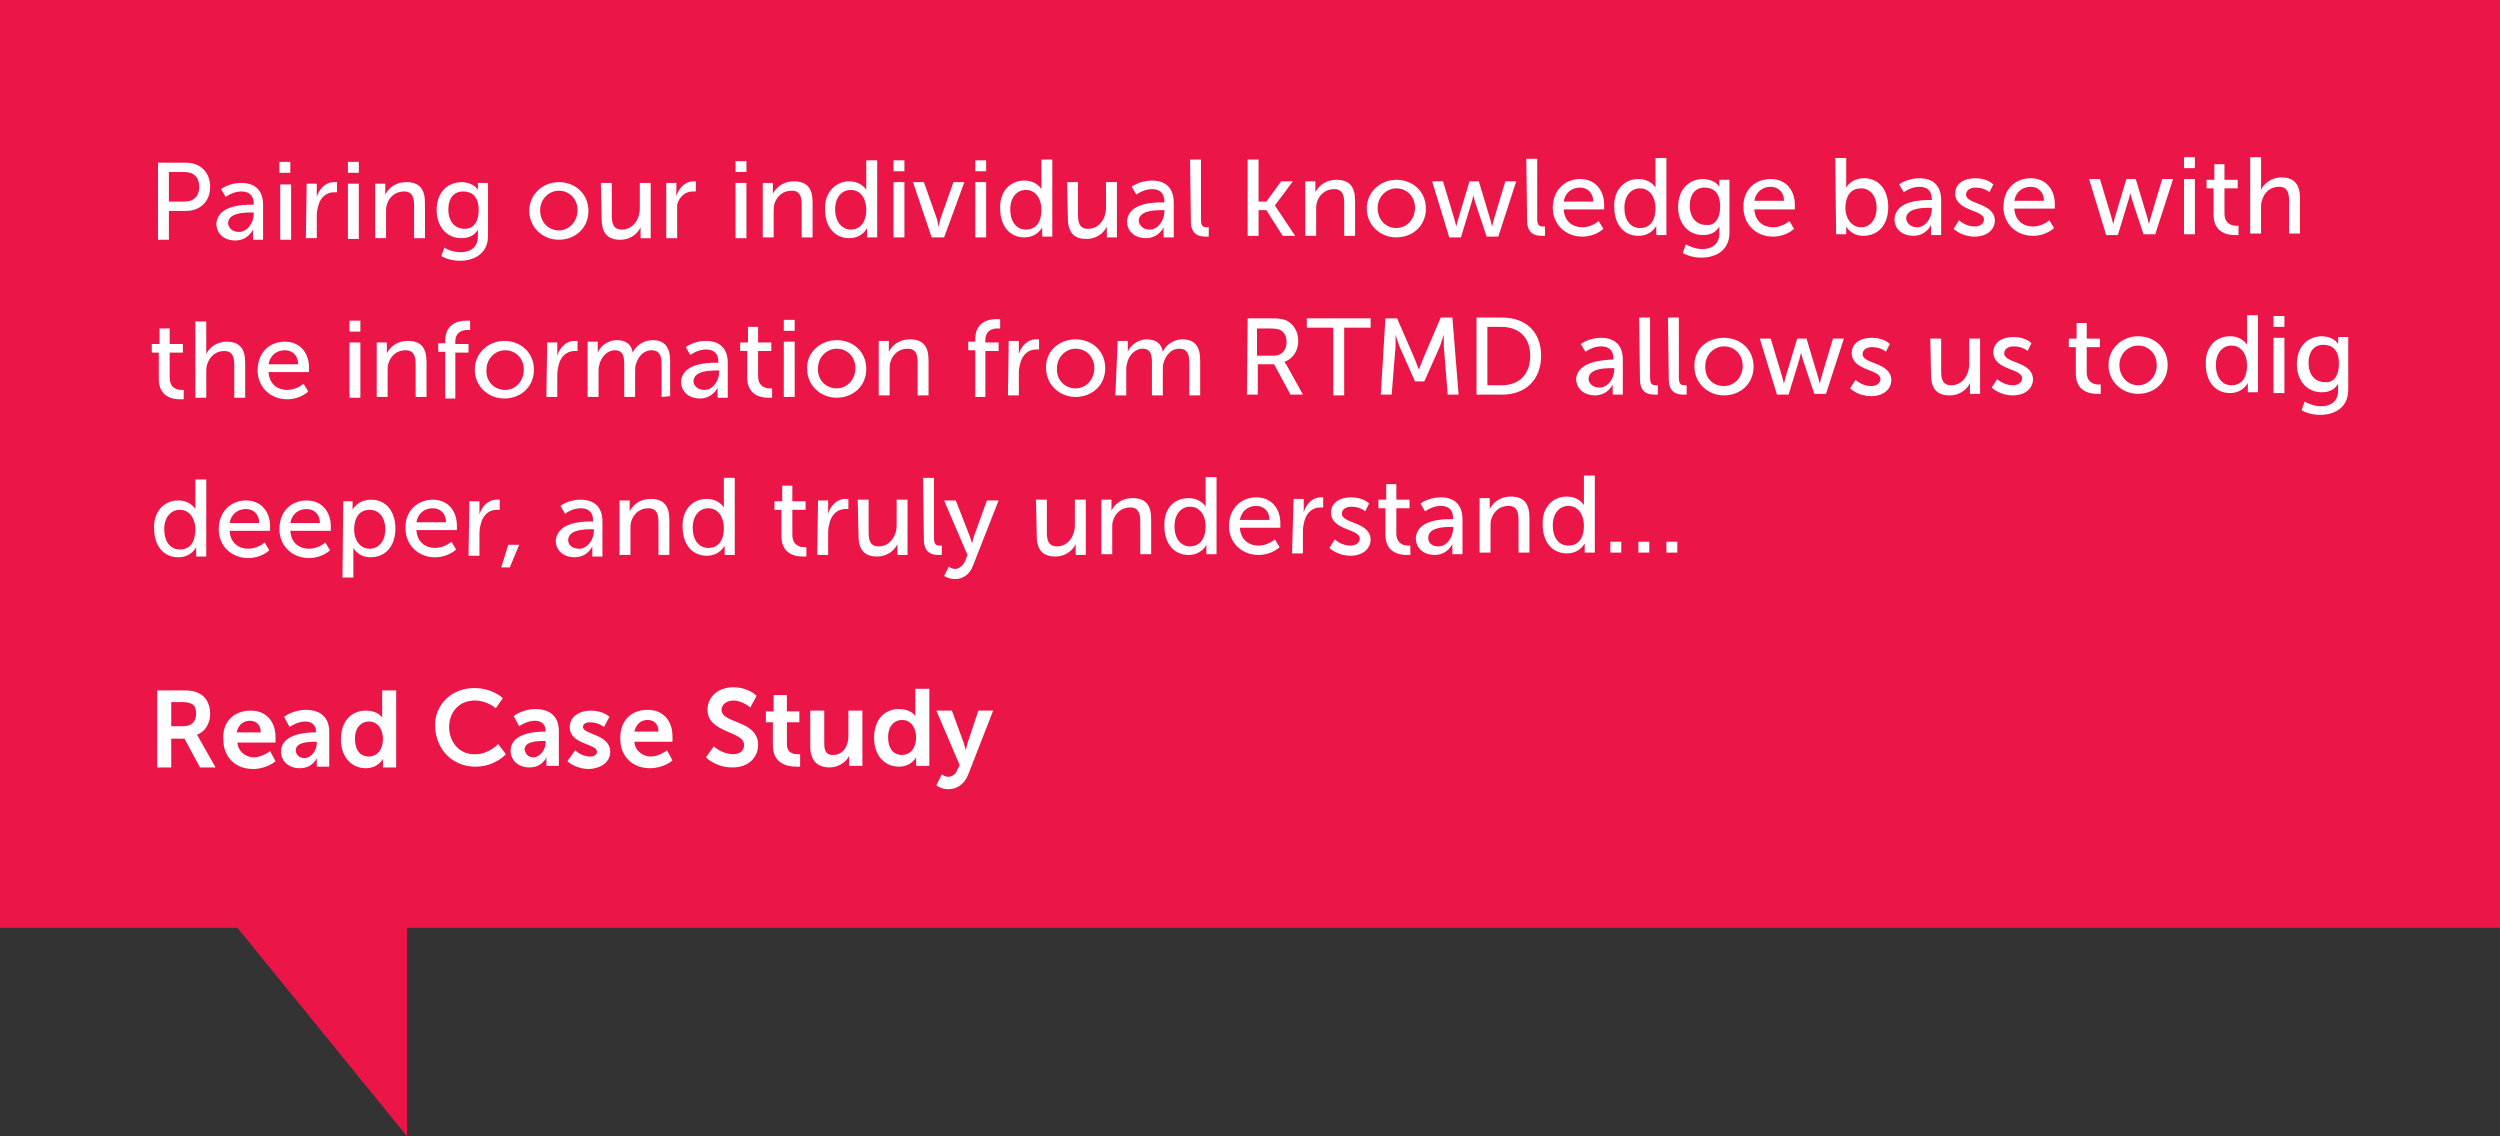<?xml version="1.0" encoding="utf-8"?>
<!-- Generator: Adobe Illustrator 25.4.1, SVG Export Plug-In . SVG Version: 6.00 Build 0)  -->
<svg version="1.1" id="Layer_1" xmlns="http://www.w3.org/2000/svg" xmlns:xlink="http://www.w3.org/1999/xlink" x="0px" y="0px"
	 viewBox="0 0 321.2 146" style="enable-background:new 0 0 321.2 146;" xml:space="preserve">
<rect x="0" y="0" width="321.2" height="146" fill="#333333" stroke="none"/>
<style type="text/css">
	.st0{fill:#eb1548;}
	.st1{fill:#FFFFFF;}
</style>
<path class="st0" d="M321.2,0v119.2H52.3V146l-21.8-26.8H0V0H321.2z"/>
<path class="st1" d="M20.3,20.9h3.6c1.8,0,3.1,1.2,3.1,3.1s-1.3,3.1-3.1,3.1h-2.2v3.7h-1.4C20.3,30.8,20.3,20.9,20.3,20.9z
	 M23.7,25.9c1.2,0,1.9-0.7,1.9-1.9s-0.7-1.9-1.9-1.9h-2v3.8H23.7z M32.3,26.3h0.3v-0.1c0-1.2-0.7-1.6-1.6-1.6c-1.1,0-2,0.7-2,0.7
	l-0.6-1c0,0,1-0.8,2.6-0.8c1.8,0,2.8,1,2.8,2.8v4.5h-1.3v-0.7v-0.6c0,0-0.6,1.4-2.3,1.4c-1.2,0-2.4-0.7-2.4-2.2
	C28,26.4,31.1,26.3,32.3,26.3z M30.7,29.8c1.1,0,1.9-1.2,1.9-2.3v-0.2h-0.4c-1,0-2.9,0.1-2.9,1.4C29.4,29.3,29.8,29.8,30.7,29.8z
	 M35.9,20.8h1.4v1.4h-1.4V20.8z M36,23.7h1.4v7.1H36V23.7z M39.4,23.6h1.3v1.7c0.3-1,1.1-1.9,2.2-1.9h0.4v1.3h-0.4
	c-0.9,0-1.7,0.6-2,1.7c-0.1,0.4-0.2,0.8-0.2,1.3v2.9h-1.4L39.4,23.6z M44.7,20.8h1.4v1.4h-1.4V20.8z M44.7,23.6h1.4v7.1h-1.4V23.6z
	 M48.2,23.6h1.3V25c0.3-0.6,1.1-1.6,2.7-1.6c1.7,0,2.4,0.9,2.4,2.7v4.5h-1.4v-4.2c0-1-0.2-1.8-1.3-1.8s-1.9,0.7-2.2,1.7
	c-0.1,0.3-0.1,0.6-0.1,1v3.3h-1.4C48.2,30.6,48.2,23.6,48.2,23.6z M59.2,32.4c1.2,0,2.2-0.6,2.2-2v-0.5v-0.4
	c-0.4,0.7-1.1,1.1-2.1,1.1c-2,0-3.2-1.6-3.2-3.6s1.1-3.5,3.1-3.6c1.7,0,2.2,1,2.2,1v-0.9h1.3v6.8c0,2.3-1.8,3.2-3.6,3.2
	c-0.9,0-1.7-0.2-2.4-0.6l0.4-1.1C57.3,32,58.2,32.4,59.2,32.4z M61.5,27c0-1.8-0.9-2.4-2-2.4c-1.2,0-1.9,0.9-1.9,2.3
	c0,1.5,0.8,2.5,2.1,2.5C60.6,29.4,61.5,28.8,61.5,27z M71.8,23.4c2.1,0,3.8,1.5,3.8,3.7s-1.7,3.7-3.8,3.7c-2.1,0-3.8-1.6-3.8-3.7
	S69.7,23.4,71.8,23.4z M71.8,29.6c1.3,0,2.4-1.1,2.4-2.6s-1.1-2.5-2.4-2.5s-2.4,1.1-2.4,2.5C69.4,28.6,70.5,29.6,71.8,29.6z
	 M77.2,23.5h1.4v4.2c0,1,0.2,1.8,1.3,1.8c1.4,0,2.3-1.3,2.3-2.7v-3.3h1.4v7.1h-1.3v-0.9v-0.5c-0.3,0.7-1.2,1.6-2.6,1.6
	c-1.6,0-2.4-0.8-2.4-2.7L77.2,23.5z M85.6,23.5h1.3v1.7c0.3-1,1.1-1.9,2.2-1.9h0.3v1.3H89c-0.9,0-1.7,0.6-2,1.7v4.3h-1.4
	C85.6,30.6,85.6,23.5,85.6,23.5z M94.5,20.7h1.4v1.4h-1.4V20.7z M94.5,23.5h1.4v7.1h-1.4V23.5z M98,23.5h1.3v1.4
	c0.3-0.6,1.1-1.6,2.7-1.6c1.7,0,2.4,0.9,2.4,2.7v4.5H103v-4.2c0-1-0.2-1.8-1.3-1.8s-1.9,0.7-2.2,1.7c-0.1,0.3-0.1,0.6-0.1,1v3.3H98
	V23.5z M109.1,23.3c1.6,0,2.2,1.1,2.2,1.1v-3.8h1.4v9.9h-1.3v-0.7v-0.5c0,0-0.6,1.3-2.3,1.3c-1.9,0-3.1-1.5-3.1-3.7
	C105.9,24.8,107.3,23.3,109.1,23.3z M109.3,29.5c1,0,2-0.7,2-2.6c0-1.3-0.7-2.5-2-2.5c-1.1,0-2,0.9-2,2.5S108.2,29.5,109.3,29.5z
	 M114.8,20.6h1.4V22h-1.4V20.6z M114.8,23.4h1.4v7.1h-1.4V23.4z M117.3,23.4h1.4l1.7,4.8c0.1,0.4,0.2,1,0.2,1s0.1-0.6,0.2-1l1.7-4.8
	h1.4l-2.6,7.1h-1.6C119.7,30.5,117.3,23.4,117.3,23.4z M125.3,20.6h1.4V22h-1.4V20.6z M125.3,23.4h1.4v7.1h-1.4V23.4z M131.6,23.2
	c1.6,0,2.2,1.1,2.2,1.1v-3.8h1.4v9.9h-1.3v-0.7v-0.5c0,0-0.6,1.3-2.3,1.3c-1.9,0-3.1-1.5-3.1-3.7C128.4,24.7,129.7,23.2,131.6,23.2
	L131.6,23.2z M131.8,29.5c1.1,0,2-0.7,2-2.6c0-1.3-0.7-2.5-2-2.5c-1.1,0-2,0.9-2,2.5S130.6,29.5,131.8,29.5z M137.1,23.4h1.4v4.2
	c0,1,0.2,1.8,1.3,1.8c1.4,0,2.3-1.3,2.3-2.7v-3.3h1.4v7.1h-1.3v-0.9v-0.5c-0.3,0.7-1.2,1.6-2.6,1.6c-1.6,0-2.4-0.8-2.4-2.7
	L137.1,23.4L137.1,23.4z M149.3,26h0.3v-0.1c0-1.2-0.7-1.6-1.6-1.6c-1.1,0-2,0.7-2,0.7l-0.6-1c0,0,1-0.8,2.6-0.8
	c1.8,0,2.8,1,2.8,2.8v4.5h-1.3v-0.7v-0.6c0,0-0.6,1.4-2.3,1.4c-1.2,0-2.4-0.7-2.4-2.2C145,26.1,148.1,26,149.3,26z M147.7,29.5
	c1.1,0,1.9-1.2,1.9-2.3V27h-0.4c-1,0-2.9,0.1-2.9,1.4C146.4,29,146.9,29.5,147.7,29.5z M152.9,20.5h1.4v7.7c0,0.9,0.3,1,0.8,1h0.2
	v1.2h-0.4c-0.8,0-1.9-0.2-1.9-2C153,28.4,152.9,20.5,152.9,20.5z M160.3,20.5h1.4v5.4h1l1.9-2.6h1.5l-2.3,3.1l2.6,3.9h-1.6l-2.1-3.3
	h-1v3.3h-1.4L160.3,20.5L160.3,20.5z M167.7,23.3h1.3v1.4c0.3-0.6,1.1-1.6,2.7-1.6c1.7,0,2.4,0.9,2.4,2.7v4.5h-1.4v-4.2
	c0-1-0.2-1.8-1.3-1.8s-1.9,0.7-2.2,1.7c-0.1,0.3-0.1,0.6-0.1,1v3.3h-1.4V23.3z M179.4,23.1c2.1,0,3.8,1.5,3.8,3.7s-1.7,3.7-3.8,3.7
	s-3.8-1.6-3.8-3.7S177.3,23.1,179.4,23.1z M179.4,29.3c1.3,0,2.4-1.1,2.4-2.6s-1.1-2.5-2.4-2.5c-1.3,0-2.4,1.1-2.4,2.5
	C177,28.3,178.1,29.3,179.4,29.3z M184,23.3h1.4l1.5,5l0.2,0.8l0.2-0.8l1.5-5h1.2l1.5,5l0.2,0.8l0.2-0.8l1.5-5h1.4l-2.3,7.1H191
	l-1.5-4.5l-0.2-0.8l-0.2,0.8l-1.4,4.6h-1.5L184,23.3L184,23.3z M196.1,20.4h1.4v7.7c0,0.9,0.3,1,0.8,1h0.2v1.2h-0.4
	c-0.8,0-1.9-0.2-1.9-2L196.1,20.4z M203,23c2,0,3.1,1.5,3.1,3.3v0.6h-5.2c0.1,1.6,1.2,2.3,2.4,2.3s2.1-0.8,2.1-0.8l0.6,1
	c0,0-1,1-2.7,1c-2.2,0-3.8-1.6-3.8-3.7C199.5,24.5,201,23,203,23L203,23z M204.7,25.9c0-1.2-0.8-1.8-1.7-1.8c-1,0-1.9,0.6-2.1,1.8
	H204.7z M210.5,23c1.6,0,2.2,1.1,2.2,1.1v-3.8h1.4v9.9h-1.3v-0.7V29c0,0-0.6,1.3-2.3,1.3c-1.9,0-3.1-1.5-3.1-3.7
	C207.3,24.5,208.6,23,210.5,23L210.5,23z M210.7,29.3c1.1,0,2-0.7,2-2.6c0-1.3-0.7-2.5-2-2.5c-1.1,0-2,0.9-2,2.5
	S209.5,29.3,210.7,29.3z M218.7,32c1.2,0,2.2-0.6,2.2-2v-0.5v-0.4c-0.4,0.7-1.1,1.1-2.1,1.1c-2,0-3.2-1.6-3.2-3.6s1.1-3.5,3.1-3.6
	c1.7,0,2.2,1,2.2,1v-0.9h1.3v6.8c0,2.3-1.8,3.2-3.6,3.2c-0.9,0-1.7-0.2-2.4-0.6l0.4-1.1C216.8,31.5,217.7,32,218.7,32z M221,26.5
	c0-1.8-0.9-2.4-2-2.4c-1.2,0-1.9,0.9-1.9,2.3c0,1.5,0.8,2.5,2.1,2.5C220.1,29,221,28.4,221,26.5L221,26.5z M227.5,23
	c2,0,3.1,1.5,3.1,3.3v0.6h-5.2c0.1,1.6,1.2,2.3,2.4,2.3s2.1-0.8,2.1-0.8l0.6,1c0,0-1,1-2.7,1c-2.2,0-3.8-1.6-3.8-3.7
	C223.9,24.4,225.5,23,227.5,23L227.5,23z M229.2,25.8c0-1.2-0.8-1.8-1.7-1.8c-1,0-1.9,0.6-2.1,1.8H229.2z M235.8,20.3h1.4v3.8
	c0,0,0.6-1.2,2.3-1.2c1.9,0,3.1,1.5,3.1,3.7c0,2.3-1.3,3.7-3.2,3.7c-1.6,0-2.2-1.2-2.2-1.2v1h-1.3L235.8,20.3z M239.1,29.2
	c1.1,0,2-0.9,2-2.5c0-1.5-0.8-2.5-2-2.5c-1.1,0-2,0.7-2,2.6C237.1,27.9,237.8,29.2,239.1,29.2z M247.9,25.7h0.3v-0.1
	c0-1.2-0.7-1.6-1.6-1.6c-1.1,0-2,0.7-2,0.7l-0.6-1c0,0,1-0.8,2.6-0.8c1.8,0,2.8,1,2.8,2.8v4.5h-1.3v-0.7v-0.6c0,0-0.6,1.4-2.3,1.4
	c-1.2,0-2.4-0.7-2.4-2.2C243.6,25.8,246.7,25.7,247.9,25.7z M246.3,29.2c1.1,0,1.9-1.2,1.9-2.3v-0.2h-0.4c-1,0-2.9,0.1-2.9,1.4
	C245,28.7,245.5,29.2,246.3,29.2z M251.7,28.3c0,0,0.8,0.8,2,0.8c0.6,0,1.2-0.3,1.2-0.9c0-1.3-3.6-1-3.7-3.3c0-1.3,1.1-2,2.6-2
	c1.6,0,2.3,0.8,2.3,0.8l-0.5,1c0,0-0.6-0.6-1.8-0.6c-0.6,0-1.2,0.3-1.2,0.9c0,1.3,3.6,1,3.7,3.3c0,1.2-1,2.1-2.6,2.1
	c-1.7,0-2.7-1-2.7-1L251.7,28.3L251.7,28.3z M260.9,22.9c2,0,3.1,1.5,3.1,3.3v0.6h-5.2c0.1,1.6,1.2,2.3,2.4,2.3s2.1-0.8,2.1-0.8
	l0.6,1c0,0-1,1-2.7,1c-2.2,0-3.8-1.6-3.8-3.7C257.4,24.3,258.9,22.9,260.9,22.9z M262.6,25.8c0-1.2-0.8-1.8-1.7-1.8
	c-1,0-1.9,0.6-2.1,1.8H262.6L262.6,25.8z M268.4,23h1.4l1.5,5l0.2,0.8l0.2-0.8l1.5-5h1.2l1.5,5l0.2,0.8l0.2-0.8l1.5-5h1.4l-2.3,7.1
	h-1.5l-1.5-4.5l-0.2-0.8l-0.2,0.8l-1.4,4.6h-1.5L268.4,23L268.4,23z M280.6,20.2h1.4v1.4h-1.4V20.2z M280.6,23h1.4v7.1h-1.4V23z
	 M284.4,24.2h-0.9v-1.1h1v-2h1.3v2h1.7v1.1h-1.7v3.2c0,1.4,1,1.6,1.5,1.6h0.3v1.2h-0.5c-0.9,0-2.7-0.3-2.7-2.6L284.4,24.2
	L284.4,24.2z M289.1,20.2h1.4v4.2c0.3-0.7,1.2-1.6,2.6-1.6c1.7,0,2.4,0.9,2.4,2.7V30h-1.4v-4.2c0-1-0.2-1.8-1.3-1.8
	s-1.9,0.7-2.2,1.8c-0.1,0.3-0.1,0.6-0.1,0.9V30h-1.4V20.2z M20.4,45.3h-0.9v-1.1h1v-2h1.3v2h1.7v1.1h-1.7v3.2c0,1.4,1,1.6,1.5,1.6
	h0.3v1.2h-0.5c-0.9,0-2.7-0.3-2.7-2.6C20.4,48.7,20.4,45.3,20.4,45.3z M25.1,41.3h1.4v4.2c0.3-0.7,1.2-1.6,2.6-1.6
	c1.7,0,2.4,0.9,2.4,2.7v4.5h-1.4v-4.2c0-1-0.2-1.8-1.3-1.8s-1.9,0.7-2.2,1.8c-0.1,0.3-0.1,0.6-0.1,0.9v3.3h-1.4
	C25.1,51.1,25.1,41.3,25.1,41.3z M36.6,43.9c2,0,3.1,1.5,3.1,3.3v0.6h-5.2c0.1,1.6,1.2,2.3,2.4,2.3s2.1-0.8,2.1-0.8l0.6,1
	c0,0-1,1-2.7,1c-2.2,0-3.8-1.6-3.8-3.7C33.1,45.3,34.6,43.9,36.6,43.9z M38.3,46.8c0-1.2-0.8-1.8-1.7-1.8c-1,0-1.9,0.6-2.1,1.8H38.3
	z M44.9,41.2h1.4v1.4h-1.4V41.2z M44.9,44h1.4v7.1h-1.4V44z M48.4,44h1.3v1.4c0.3-0.6,1.1-1.6,2.7-1.6c1.7,0,2.4,0.9,2.4,2.7V51
	h-1.4v-4.2c0-1-0.2-1.8-1.3-1.8s-1.9,0.7-2.2,1.7c-0.1,0.3-0.1,0.6-0.1,1V51h-1.4V44z M57.2,45.2h-0.9v-1.1h0.9v-0.3
	c0-2.3,1.8-2.6,2.7-2.6h0.5v1.2H60c-0.5,0-1.5,0.2-1.5,1.5v0.3h1.7v1.1h-1.7v5.9h-1.3C57.2,51.2,57.2,45.2,57.2,45.2z M64.8,43.8
	c2.1,0,3.8,1.5,3.8,3.7s-1.7,3.7-3.8,3.7c-2.1,0-3.8-1.6-3.8-3.7S62.7,43.8,64.8,43.8z M64.9,50.1c1.3,0,2.4-1.1,2.4-2.6
	S66.2,45,64.9,45c-1.3,0-2.4,1.1-2.4,2.5C62.4,49,63.5,50.1,64.9,50.1z M70.3,44h1.3v1.7c0.3-1,1.1-1.9,2.2-1.9h0.4v1.3h-0.4
	c-0.9,0-1.7,0.6-2,1.7c-0.1,0.4-0.2,0.8-0.2,1.3V51h-1.4L70.3,44z M75.5,43.9h1.3v1.4c0.3-0.8,1.3-1.6,2.4-1.6
	c1.2,0,1.9,0.5,2.1,1.6c0.4-0.9,1.4-1.6,2.5-1.6c1.6,0,2.3,0.9,2.3,2.7v4.5L85,51v-4.2c0-1-0.2-1.8-1.3-1.8c-1,0-1.7,0.8-2,1.8
	c-0.1,0.3-0.1,0.6-0.1,1V51h-1.4v-4.2c0-0.9-0.1-1.8-1.2-1.8c-1,0-1.8,0.9-2,1.9c-0.1,0.3-0.1,0.6-0.1,0.9V51h-1.4V43.9z M92,46.6
	h0.3v-0.1c0-1.2-0.7-1.6-1.6-1.6c-1.1,0-2,0.7-2,0.7l-0.6-1c0,0,1-0.8,2.6-0.8c1.8,0,2.8,1,2.8,2.8v4.5h-1.3v-0.7v-0.6
	c0,0-0.6,1.4-2.3,1.4c-1.2,0-2.4-0.7-2.4-2.2C87.7,46.7,90.8,46.6,92,46.6z M90.5,50.1c1.1,0,1.9-1.2,1.9-2.3v-0.2H92
	c-1,0-2.9,0.1-2.9,1.4C89.1,49.5,89.6,50.1,90.5,50.1z M96,45.1h-0.9V44h1v-2h1.3v2h1.7v1.1h-1.7v3.2c0,1.4,1,1.6,1.5,1.6h0.3v1.2
	h-0.5c-0.9,0-2.7-0.3-2.7-2.6C96,48.5,96,45.1,96,45.1z M100.7,41.1h1.4v1.4h-1.4V41.1z M100.7,43.9h1.4V51h-1.4V43.9z M107.5,43.7
	c2.1,0,3.8,1.5,3.8,3.7s-1.7,3.7-3.8,3.7c-2.1,0-3.8-1.6-3.8-3.7C103.6,45.3,105.4,43.7,107.5,43.7z M107.5,49.9
	c1.3,0,2.4-1.1,2.4-2.6s-1.1-2.5-2.4-2.5s-2.4,1.1-2.4,2.5C105,48.9,106.2,49.9,107.5,49.9z M112.9,43.8h1.3v1.4
	c0.3-0.6,1.1-1.6,2.7-1.6c1.7,0,2.4,0.9,2.4,2.7v4.5h-1.4v-4.2c0-1-0.2-1.8-1.3-1.8s-1.9,0.7-2.2,1.7c-0.1,0.3-0.1,0.6-0.1,1v3.3
	h-1.4C112.9,50.8,112.9,43.8,112.9,43.8z M125.3,45h-0.9v-1.1h0.9v-0.3c0-2.3,1.8-2.6,2.7-2.6h0.5v1.2h-0.4c-0.5,0-1.5,0.2-1.5,1.5
	V44h1.7v1.1h-1.7V51h-1.3V45z M129.6,43.8h1.3v1.7c0.3-1,1.1-1.9,2.2-1.9h0.4v1.3h-0.4c-0.9,0-1.7,0.6-2,1.7
	c-0.1,0.4-0.2,0.8-0.2,1.3v2.9h-1.4L129.6,43.8L129.6,43.8z M138.2,43.6c2.1,0,3.8,1.5,3.8,3.7s-1.7,3.7-3.8,3.7s-3.8-1.6-3.8-3.7
	C134.3,45.2,136,43.6,138.2,43.6z M138.2,49.9c1.3,0,2.4-1.1,2.4-2.6s-1.1-2.5-2.4-2.5c-1.3,0-2.4,1.1-2.4,2.5
	C135.7,48.8,136.8,49.9,138.2,49.9z M143.6,43.8h1.3v1.4c0.3-0.8,1.3-1.6,2.4-1.6c1.2,0,1.9,0.5,2.1,1.6c0.4-0.9,1.4-1.6,2.5-1.6
	c1.6,0,2.3,0.9,2.3,2.7v4.5h-1.4v-4.2c0-1-0.2-1.8-1.3-1.8c-1,0-1.7,0.8-2,1.8c-0.1,0.3-0.1,0.6-0.1,1v3.2H148v-4.2
	c0-0.9-0.1-1.8-1.2-1.8c-1,0-1.8,0.9-2,1.9c-0.1,0.3-0.1,0.6-0.1,0.9v3.2h-1.4C143.3,50.8,143.6,43.8,143.6,43.8z M160.3,40.9h3
	c1,0,1.5,0.1,1.8,0.2c1,0.4,1.7,1.4,1.7,2.7s-0.7,2.3-1.8,2.7c0,0,0.1,0.1,0.3,0.4l2.1,3.8h-1.6l-2.1-3.9h-2.1v3.9h-1.4
	C160.2,50.7,160.3,40.9,160.3,40.9z M163.6,45.7c1.1,0,1.7-0.7,1.7-1.8c0-0.7-0.3-1.2-0.8-1.5c-0.3-0.1-0.6-0.2-1.4-0.2h-1.6v3.5
	H163.6z M171.3,42.1h-3.4v-1.2h8.2v1.2h-3.4v8.7h-1.4L171.3,42.1L171.3,42.1z M178,40.9h1.5l2.3,5.3c0.2,0.5,0.5,1.3,0.5,1.3
	s0.3-0.8,0.5-1.3l2.3-5.4h1.5l0.8,9.9H186l-0.5-6.2V43l-0.5,1.5l-2,4.5h-1.2l-2-4.5c-0.2-0.5-0.5-1.5-0.5-1.5v1.5l-0.5,6.2h-1.4
	L178,40.9L178,40.9z M189.7,40.8h3.3c3,0,5,1.8,5,4.9c0,3.1-2,5-5,5h-3.3V40.8z M192.9,49.5c2.2,0,3.7-1.3,3.7-3.8
	c0-2.4-1.5-3.7-3.7-3.7h-1.8v7.5H192.9z M207,46.2h0.3v-0.1c0-1.2-0.7-1.6-1.6-1.6c-1.1,0-2,0.7-2,0.7l-0.6-1c0,0,1-0.8,2.6-0.8
	c1.8,0,2.8,1,2.8,2.8v4.5h-1.3V50v-0.6c0,0-0.6,1.4-2.3,1.4c-1.2,0-2.4-0.7-2.4-2.2C202.8,46.4,205.9,46.3,207,46.2z M205.5,49.8
	c1.1,0,1.9-1.2,1.9-2.3v-0.2H207c-1,0-2.9,0.1-2.9,1.4C204.1,49.2,204.6,49.8,205.5,49.8z M210.6,40.8h1.4v7.7c0,0.9,0.3,1,0.8,1
	h0.2v1.2h-0.4c-0.8,0-1.9-0.2-1.9-2L210.6,40.8z M214.3,40.8h1.4v7.7c0,0.9,0.3,1,0.8,1h0.2v1.2h-0.4c-0.8,0-1.9-0.2-1.9-2
	L214.3,40.8z M221.5,43.4c2.1,0,3.8,1.5,3.8,3.7s-1.7,3.7-3.8,3.7s-3.8-1.6-3.8-3.7C217.6,44.9,219.3,43.4,221.5,43.4z M221.5,49.6
	c1.3,0,2.4-1.1,2.4-2.6s-1.1-2.5-2.4-2.5c-1.3,0-2.4,1.1-2.4,2.5C219,48.6,220.1,49.6,221.5,49.6z M226.1,43.5h1.4l1.5,5l0.2,0.8
	l0.2-0.8l1.5-5h1.2l1.5,5l0.2,0.8l0.2-0.8l1.5-5h1.4l-2.3,7.1h-1.5l-1.5-4.5l-0.2-0.8l-0.2,0.8l-1.4,4.6h-1.5L226.1,43.5L226.1,43.5
	z M238.4,48.8c0,0,0.8,0.8,2,0.8c0.6,0,1.2-0.3,1.2-0.9c0-1.3-3.6-1-3.7-3.3c0-1.3,1.1-2,2.6-2c1.6,0,2.3,0.8,2.3,0.8l-0.5,1
	c0,0-0.6-0.6-1.8-0.6c-0.6,0-1.2,0.3-1.2,0.9c0,1.3,3.6,1,3.7,3.3c0,1.2-1,2.1-2.6,2.1c-1.7,0-2.7-1-2.7-1L238.4,48.8z M248,43.5
	h1.4v4.2c0,1,0.2,1.8,1.3,1.8c1.4,0,2.3-1.3,2.3-2.7v-3.3h1.4v7.1h-1.3v-0.9v-0.5c-0.3,0.7-1.2,1.6-2.6,1.6c-1.6,0-2.4-0.8-2.4-2.7
	L248,43.5L248,43.5z M256.6,48.7c0,0,0.8,0.8,2,0.8c0.6,0,1.2-0.3,1.2-0.9c0-1.3-3.6-1-3.7-3.3c0-1.3,1.1-2,2.6-2
	c1.6,0,2.3,0.8,2.3,0.8l-0.5,1c0,0-0.6-0.6-1.8-0.6c-0.6,0-1.2,0.3-1.2,0.9c0,1.3,3.6,1,3.7,3.3c0,1.2-1,2.1-2.6,2.1
	c-1.7,0-2.7-1-2.7-1L256.6,48.7z M266.7,44.6h-0.9v-1.1h1v-2h1.3v2h1.7v1.1h-1.7v3.2c0,1.4,1,1.6,1.5,1.6h0.3v1.2h-0.5
	c-0.9,0-2.7-0.3-2.7-2.6L266.7,44.6L266.7,44.6z M274.7,43.2c2.1,0,3.8,1.5,3.8,3.7s-1.7,3.7-3.8,3.7s-3.8-1.6-3.8-3.7
	S272.6,43.2,274.7,43.2z M274.7,49.5c1.3,0,2.4-1.1,2.4-2.6s-1.1-2.5-2.4-2.5s-2.4,1.1-2.4,2.5C272.3,48.4,273.4,49.5,274.7,49.5z
	 M286.5,43.2c1.6,0,2.2,1.1,2.2,1.1v-3.8h1.4v9.9h-1.3v-0.7v-0.5c0,0-0.6,1.3-2.3,1.3c-1.9,0-3.1-1.5-3.1-3.7
	C283.3,44.7,284.6,43.2,286.5,43.2L286.5,43.2z M286.7,49.5c1.1,0,2-0.7,2-2.6c0-1.3-0.7-2.5-2-2.5c-1.1,0-2,0.9-2,2.5
	S285.5,49.5,286.7,49.5z M292.1,40.6h1.4V42h-1.4V40.6z M292.1,43.4h1.4v7.1h-1.4V43.4z M298.2,52.2c1.2,0,2.2-0.6,2.2-2v-0.5v-0.4
	c-0.4,0.7-1.1,1.1-2.1,1.1c-2,0-3.2-1.6-3.2-3.6s1.1-3.5,3.1-3.6c1.7,0,2.2,1,2.2,1v-0.9h1.3v6.8c0,2.3-1.8,3.2-3.6,3.2
	c-0.9,0-1.7-0.2-2.4-0.6l0.4-1.1C296.3,51.7,297.2,52.2,298.2,52.2z M300.5,46.7c0-1.8-0.9-2.4-2-2.4c-1.2,0-1.9,0.9-1.9,2.3
	c0,1.5,0.8,2.5,2.1,2.5C299.6,49.2,300.5,48.6,300.5,46.7z M22.9,64.3c1.6,0,2.2,1.1,2.2,1.1v-3.8h1.4v9.9h-1.3v-0.7v-0.5
	c0,0-0.6,1.3-2.3,1.3c-1.9,0-3.1-1.5-3.1-3.7C19.7,65.8,21,64.3,22.9,64.3z M23.1,70.6c1.1,0,2-0.7,2-2.6c0-1.3-0.7-2.5-2-2.5
	c-1.1,0-2,0.9-2,2.5S21.9,70.6,23.1,70.6z M31.6,64.3c2,0,3.1,1.5,3.1,3.3v0.6h-5.2c0.1,1.6,1.2,2.3,2.4,2.3s2.1-0.8,2.1-0.8l0.6,1
	c0,0-1,1-2.7,1c-2.2,0-3.8-1.6-3.8-3.7C28.1,65.8,29.6,64.3,31.6,64.3z M33.3,67.2c0-1.2-0.8-1.8-1.7-1.8c-1,0-1.9,0.6-2.1,1.8H33.3
	z M39.4,64.3c2,0,3.1,1.5,3.1,3.3v0.6h-5.2c0.1,1.6,1.2,2.3,2.4,2.3s2.1-0.8,2.1-0.8l0.6,1c0,0-1,1-2.7,1c-2.2,0-3.8-1.6-3.8-3.7
	C35.9,65.7,37.4,64.3,39.4,64.3z M41.1,67.2c0-1.2-0.8-1.8-1.7-1.8c-1,0-1.9,0.6-2.1,1.8H41.1z M44.1,64.4h1.2v1.1
	c0,0,0.6-1.3,2.4-1.3c1.9,0,3.1,1.5,3.1,3.7c0,2.3-1.3,3.7-3.2,3.7c-1.6,0-2.2-1.2-2.2-1.2v3.8H44L44.1,64.4z M47.5,70.5
	c1.1,0,2-0.9,2-2.5c0-1.5-0.8-2.5-2-2.5c-1.1,0-2,0.7-2,2.6C45.5,69.3,46.2,70.5,47.5,70.5z M55.6,64.2c2,0,3.1,1.5,3.1,3.3v0.6
	h-5.2c0.1,1.6,1.2,2.3,2.4,2.3s2.1-0.8,2.1-0.8l0.6,1c0,0-1,1-2.7,1c-2.2,0-3.8-1.6-3.8-3.7C52,65.7,53.6,64.2,55.6,64.2z
	 M57.3,67.1c0-1.2-0.8-1.8-1.7-1.8c-1,0-1.9,0.6-2.1,1.8H57.3z M60.3,64.4h1.3v1.7c0.3-1,1.1-1.9,2.2-1.9h0.4v1.3h-0.4
	c-0.9,0-1.7,0.6-2,1.7c-0.1,0.4-0.2,0.8-0.2,1.3v2.9h-1.4C60.2,71.4,60.3,64.4,60.3,64.4z M65.3,70h1.4l-1.2,2.9h-1.1
	C64.4,72.9,65.3,70,65.3,70z M75.9,67h0.3v-0.1c0-1.2-0.7-1.6-1.6-1.6c-1.1,0-2,0.7-2,0.7L72,65c0,0,1-0.8,2.6-0.8
	c1.8,0,2.8,1,2.8,2.8v4.5h-1.3v-0.7v-0.6c0,0-0.6,1.4-2.3,1.4c-1.2,0-2.4-0.7-2.4-2.2C71.7,67.1,74.7,67,75.9,67z M74.4,70.5
	c1.1,0,1.9-1.2,1.9-2.3V68h-0.4c-1,0-2.9,0.1-2.9,1.4C73,70,73.5,70.5,74.4,70.5z M79.6,64.3h1.3v1.4c0.3-0.6,1.1-1.6,2.7-1.6
	c1.7,0,2.4,0.9,2.4,2.7v4.5h-1.4v-4.2c0-1-0.2-1.8-1.3-1.8S81.4,66,81.1,67C81,67.3,81,67.6,81,68v3.3h-1.4V64.3z M90.8,64.1
	c1.6,0,2.2,1.1,2.2,1.1v-3.8h1.4v9.9h-1.3v-0.7v-0.5c0,0-0.6,1.3-2.3,1.3c-1.9,0-3.1-1.5-3.1-3.7C87.6,65.6,88.9,64.1,90.8,64.1z
	 M91,70.4c1.1,0,2-0.7,2-2.6c0-1.3-0.7-2.5-2-2.5c-1.1,0-2,0.9-2,2.5S89.8,70.4,91,70.4z M100.4,65.5h-0.9v-1.1h1v-2h1.3v2h1.7v1.1
	h-1.7v3.2c0,1.4,1,1.6,1.5,1.6h0.3v1.2h-0.5c-0.9,0-2.7-0.3-2.7-2.6C100.4,68.9,100.4,65.5,100.4,65.5z M105.1,64.3h1.3V66
	c0.3-1,1.1-1.9,2.2-1.9h0.4v1.3h-0.4c-0.9,0-1.7,0.6-2,1.7c-0.1,0.4-0.2,0.8-0.2,1.3v2.9H105L105.1,64.3z M110.2,64.2h1.4v4.2
	c0,1,0.2,1.8,1.3,1.8c1.4,0,2.3-1.3,2.3-2.7v-3.3h1.4v7.1h-1.3v-0.9v-0.5c-0.3,0.7-1.2,1.6-2.6,1.6c-1.6,0-2.4-0.8-2.4-2.7
	C110.3,68.8,110.2,64.2,110.2,64.2z M118.6,61.4h1.4v7.7c0,0.9,0.3,1,0.8,1h0.2v1.2h-0.4c-0.8,0-1.9-0.2-1.9-2
	C118.7,69.3,118.6,61.4,118.6,61.4z M121.9,72.8c0,0,0.4,0.3,0.8,0.3c0.5,0,1-0.4,1.3-1l0.3-0.8l-3-7h1.5l1.8,4.6
	c0.1,0.4,0.3,0.9,0.3,0.9s0.1-0.5,0.2-0.8l1.7-4.7h1.5l-3.3,8.4c-0.4,1.1-1.3,1.7-2.3,1.7c-0.8,0-1.4-0.4-1.4-0.4L121.9,72.8z
	 M133.1,64.2h1.4v4.2c0,1,0.2,1.8,1.3,1.8c1.4,0,2.3-1.3,2.3-2.7v-3.3h1.4v7.1h-1.3v-0.9v-0.5c-0.3,0.7-1.2,1.6-2.6,1.6
	c-1.6,0-2.4-0.8-2.4-2.7L133.1,64.2L133.1,64.2z M141.5,64.2h1.3v1.4c0.3-0.6,1.1-1.6,2.7-1.6c1.7,0,2.4,0.9,2.4,2.7v4.5h-1.4V67
	c0-1-0.2-1.8-1.3-1.8s-1.9,0.7-2.2,1.7c-0.1,0.3-0.1,0.6-0.1,1v3.3h-1.4V64.2z M152.7,64c1.6,0,2.2,1.1,2.2,1.1v-3.8h1.4v9.9H155
	v-0.7V70c0,0-0.6,1.3-2.3,1.3c-1.9,0-3.1-1.5-3.1-3.7C149.5,65.4,150.8,64,152.7,64z M152.9,70.2c1,0,2-0.7,2-2.6
	c0-1.3-0.7-2.5-2-2.5c-1.1,0-2,0.9-2,2.5S151.7,70.2,152.9,70.2z M161.4,63.9c2,0,3.1,1.5,3.1,3.3v0.6h-5.2c0.1,1.6,1.2,2.3,2.4,2.3
	s2.1-0.8,2.1-0.8l0.6,1c0,0-1,1-2.7,1c-2.2,0-3.8-1.6-3.8-3.7C157.9,65.4,159.4,63.9,161.4,63.9L161.4,63.9z M163.1,66.8
	c0-1.2-0.8-1.8-1.7-1.8c-1,0-1.9,0.6-2.1,1.8H163.1z M166.2,64.1h1.3v1.7c0.3-1,1.1-1.9,2.2-1.9h0.3v1.3h-0.4c-0.9,0-1.7,0.6-2,1.7
	c-0.1,0.4-0.2,0.8-0.2,1.3v2.9H166L166.2,64.1z M171.5,69.3c0,0,0.8,0.8,2,0.8c0.6,0,1.2-0.3,1.2-0.9c0-1.3-3.6-1-3.7-3.3
	c0-1.3,1.1-2,2.6-2c1.6,0,2.3,0.8,2.3,0.8l-0.5,1c0,0-0.6-0.6-1.8-0.6c-0.6,0-1.2,0.3-1.2,0.9c0,1.3,3.6,1,3.7,3.3
	c0,1.2-1,2.1-2.6,2.1c-1.7,0-2.7-1-2.7-1L171.5,69.3z M178,65.3h-0.9v-1.1h1v-2h1.3v2h1.7v1.1h-1.7v3.2c0,1.4,1,1.6,1.5,1.6h0.3v1.2
	h-0.5c-0.9,0-2.7-0.3-2.7-2.6L178,65.3L178,65.3z M186.4,66.7h0.3v-0.1c0-1.2-0.7-1.6-1.6-1.6c-1.1,0-2,0.7-2,0.7l-0.6-1
	c0,0,1-0.8,2.6-0.8c1.8,0,2.8,1,2.8,2.8v4.5h-1.3v-0.7v-0.6c0,0-0.6,1.4-2.3,1.4c-1.2,0-2.4-0.7-2.4-2.2
	C182.1,66.8,185.2,66.7,186.4,66.7z M184.8,70.2c1.1,0,1.9-1.2,1.9-2.3v-0.2h-0.3c-1,0-2.9,0.1-2.9,1.4
	C183.5,69.7,183.9,70.2,184.8,70.2z M190.1,64h1.3v1.4c0.3-0.6,1.1-1.6,2.7-1.6c1.7,0,2.4,0.9,2.4,2.7V71h-1.4v-4.2
	c0-1-0.2-1.8-1.3-1.8s-1.9,0.7-2.2,1.7c-0.1,0.3-0.1,0.6-0.1,1V71h-1.4V64z M201.3,63.8c1.6,0,2.2,1.1,2.2,1.1v-3.8h1.4V71h-1.3
	v-0.7v-0.5c0,0-0.6,1.3-2.3,1.3c-1.9,0-3.1-1.5-3.1-3.7C198.1,65.3,199.4,63.8,201.3,63.8L201.3,63.8z M201.5,70.1
	c1.1,0,2-0.7,2-2.6c0-1.3-0.7-2.5-2-2.5c-1.1,0-2,0.9-2,2.5S200.3,70.1,201.5,70.1z M206.9,69.6h1.4V71h-1.4V69.6z M210.5,69.6h1.4
	V71h-1.4V69.6z M214.1,69.6h1.4V71h-1.4V69.6z"/>
<g>
	<path class="st1" d="M20.2,88.7h3.2c1.1,0,1.6,0.1,2,0.3c1,0.4,1.6,1.4,1.6,2.7c0,1.2-0.6,2.3-1.7,2.7c0,0,0.1,0.1,0.3,0.5l2.1,3.7
		h-2l-2-3.7H22v3.7h-1.8C20.2,98.6,20.2,88.7,20.2,88.7z M23.6,93.3c1,0,1.6-0.6,1.6-1.6s-0.4-1.5-1.8-1.5H22v3.1H23.6z M32.2,91.3
		c2.1,0,3.2,1.5,3.2,3.4v0.7h-4.9c0.1,1.2,1.1,1.9,2.1,1.9c1.1,0,2.1-0.8,2.1-0.8l0.7,1.3c0,0-1.1,1-2.9,1c-2.4,0-3.8-1.7-3.8-3.7
		C28.5,92.8,30,91.3,32.2,91.3z M33.5,94.1c0-1-0.6-1.5-1.4-1.5c-0.9,0-1.5,0.6-1.7,1.5C30.4,94.1,33.5,94.1,33.5,94.1z M40.4,94.1
		h0.2V94c0-0.9-0.6-1.3-1.4-1.3c-1,0-2,0.7-2,0.7l-0.7-1.3c0,0,1.1-0.9,2.8-0.9c1.9,0,3,1,3,2.8v4.5h-1.6v-0.6v-0.5
		c0,0-0.5,1.3-2.2,1.3c-1.3,0-2.4-0.8-2.4-2.2C36.2,94.3,39.3,94.1,40.4,94.1z M39.1,97.4c0.9,0,1.6-1,1.6-1.9v-0.2h-0.3
		c-0.9,0-2.4,0.1-2.4,1.1C38,96.9,38.4,97.4,39.1,97.4z M47,91.3c1.6,0,2.1,0.9,2.1,0.9v-3.5h1.8v9.9h-1.7V98v-0.5
		c0,0-0.6,1.2-2.2,1.2c-1.9,0-3.2-1.5-3.2-3.7C43.8,92.7,45.1,91.3,47,91.3z M47.4,97.2c0.9,0,1.8-0.7,1.8-2.3
		c0-1.1-0.6-2.2-1.8-2.2c-1,0-1.8,0.8-1.8,2.2C45.6,96.4,46.3,97.2,47.4,97.2z M60.9,88.4c2.4,0,3.7,1.3,3.7,1.3L63.7,91
		c0,0-1.1-1-2.7-1c-2.1,0-3.3,1.6-3.3,3.4c0,1.9,1.3,3.6,3.4,3.5c1.7,0,2.9-1.3,2.9-1.3l1,1.3c0,0-1.4,1.6-3.9,1.6
		c-3,0-5.1-2.2-5.2-5.2C55.8,90.6,58,88.4,60.9,88.4z M69.9,94h0.2v-0.1c0-0.9-0.6-1.3-1.4-1.3c-1,0-2,0.7-2,0.7L66,92
		c0,0,1.1-0.9,2.8-0.9c1.9,0,3,1,3,2.8v4.5h-1.6v-0.6v-0.5c0,0-0.5,1.3-2.2,1.3c-1.3,0-2.4-0.8-2.4-2.2C65.7,94.2,68.7,94,69.9,94z
		 M68.5,97.3c0.9,0,1.6-1,1.6-1.9v-0.2h-0.3c-0.9,0-2.4,0.1-2.4,1.1C67.5,96.8,67.8,97.3,68.5,97.3z M73.9,96.4c0,0,0.8,0.8,1.9,0.8
		c0.5,0,0.9-0.2,0.9-0.6c0-1.1-3.5-0.9-3.5-3.2c0-1.3,1.2-2.1,2.7-2.1c1.6,0,2.4,0.8,2.4,0.8l-0.7,1.3c0,0-0.7-0.6-1.8-0.6
		c-0.5,0-0.9,0.2-0.9,0.6c0,1,3.5,0.9,3.5,3.2c0,1.2-1,2.1-2.7,2.2c-1.8,0-2.8-1-2.8-1L73.9,96.4z M83.2,91.2c2.1,0,3.2,1.5,3.2,3.4
		v0.7h-4.9c0.1,1.2,1.1,1.9,2.1,1.9c1.1,0,2.1-0.8,2.1-0.8l0.7,1.3c0,0-1.1,1-2.9,1c-2.4,0-3.8-1.7-3.8-3.7
		C79.6,92.7,81,91.2,83.2,91.2L83.2,91.2z M84.6,94c0-1-0.6-1.5-1.4-1.5c-0.9,0-1.5,0.6-1.7,1.5H84.6z M91.7,95.9c0,0,1.1,1,2.5,1
		c0.8,0,1.4-0.4,1.4-1.2c0-1.8-4.7-1.5-4.7-4.5c0-1.7,1.4-2.9,3.3-2.9c2,0,3,1.1,3,1.1l-0.8,1.5c0,0-1-0.9-2.2-0.9
		c-0.8,0-1.5,0.5-1.5,1.2c0,1.8,4.7,1.3,4.7,4.5c0,1.6-1.2,2.9-3.3,2.9c-2.2,0-3.4-1.3-3.4-1.3L91.7,95.9z M99.3,92.8h-0.9v-1.4h1
		v-2.1h1.7v2.1h1.6v1.4h-1.6v2.8c0,1.2,0.9,1.3,1.4,1.3h0.3v1.6h-0.5c-1,0-3-0.3-3-2.7C99.3,95.8,99.3,92.8,99.3,92.8z M104.1,91.3
		h1.8v4.2c0,0.9,0.2,1.5,1.1,1.5c1.3,0,2-1.1,2-2.4v-3.3h1.8v7.1h-1.7v-0.8v-0.5c-0.3,0.7-1.3,1.5-2.5,1.5c-1.5,0-2.5-0.8-2.5-2.7
		C104.1,95.9,104.1,91.3,104.1,91.3z M115.5,91.1c1.6,0,2.1,0.9,2.1,0.9v-3.5h1.8v9.9h-1.7v-0.6v-0.5c0,0-0.6,1.2-2.2,1.2
		c-1.9,0-3.2-1.5-3.2-3.7C112.3,92.5,113.6,91.1,115.5,91.1z M115.9,97c0.9,0,1.8-0.7,1.8-2.3c0-1.1-0.6-2.2-1.8-2.2
		c-1,0-1.8,0.8-1.8,2.2C114.1,96.2,114.8,97,115.9,97z M121,99.5c0,0,0.4,0.3,0.8,0.3c0.5,0,1-0.3,1.2-0.9l0.3-0.6l-3-7h2l1.5,4.1
		c0.1,0.4,0.3,1,0.3,1s0.1-0.6,0.2-0.9l1.4-4.2h1.9l-3.2,8.2c-0.5,1.3-1.5,1.9-2.6,1.9c-0.9,0-1.5-0.5-1.5-0.5L121,99.5z"/>
</g>
</svg>
